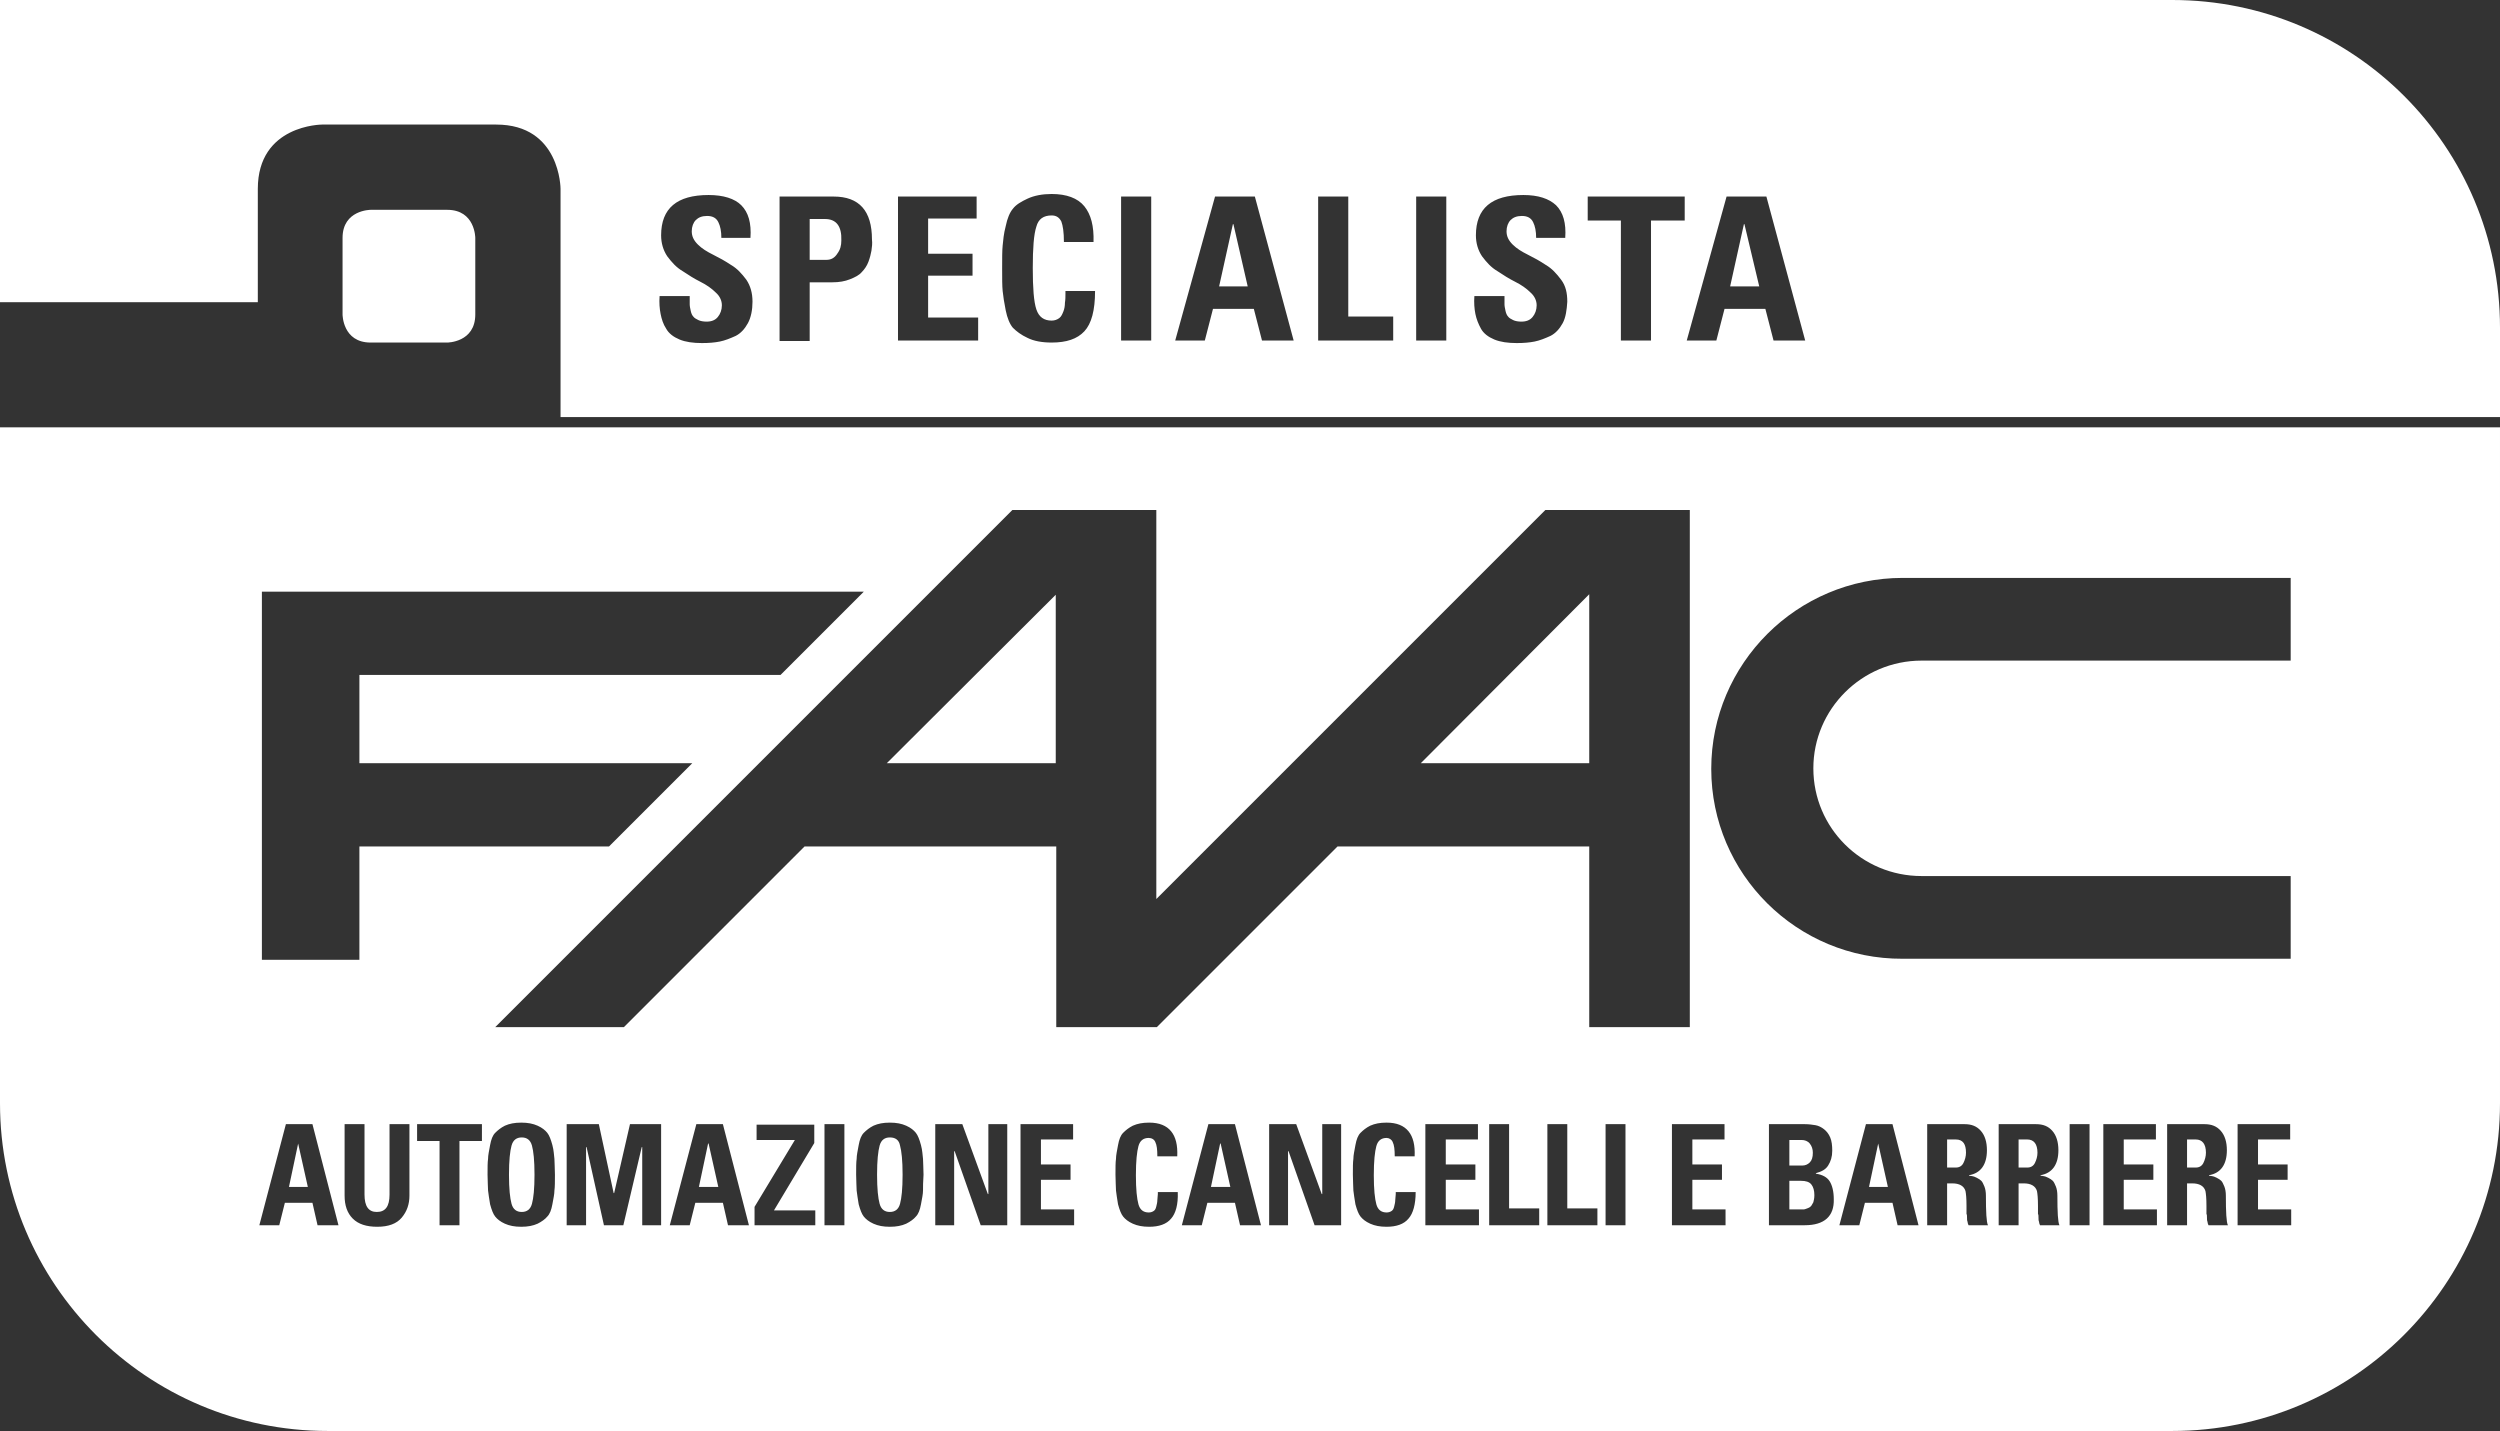 <?xml version="1.0" encoding="utf-8"?>
<!-- Generator: Adobe Illustrator 26.0.1, SVG Export Plug-In . SVG Version: 6.00 Build 0)  -->
<svg version="1.1" id="Livello_1" xmlns="http://www.w3.org/2000/svg" xmlns:xlink="http://www.w3.org/1999/xlink" x="0px" y="0px"
	 viewBox="0 0 489.7 280.4" style="enable-background:new 0 0 489.7 280.4;" xml:space="preserve">
<rect x="0" y="0" width="489.7" height="280.4" fill="#333333" stroke="none"/>
<style type="text/css">
	.st0{fill:#FFFFFF;}
</style>
<g>
	<path class="st0" d="M352.8,231.3h-2.3v5.6h2.2c0.2,0,0.4,0,0.6,0c0.2,0,0.4-0.1,0.7-0.2c0.3-0.1,0.5-0.2,0.7-0.4
		c0.2-0.2,0.3-0.5,0.5-0.8c0.1-0.4,0.2-0.8,0.2-1.4c0-0.9-0.2-1.6-0.6-2.1S353.7,231.3,352.8,231.3z"/>
	<path class="st0" d="M397.1,223.2h-1.7v5.5h1.7c0.7,0,1.2-0.3,1.5-0.9s0.5-1.3,0.5-2C399.1,224.1,398.4,223.2,397.1,223.2z"/>
	<path class="st0" d="M354.5,227.7c0.4-0.4,0.6-1,0.6-1.9c0-0.7-0.2-1.3-0.6-1.8c-0.4-0.5-1-0.7-1.6-0.7h-2.4v5h2.6
		C353.6,228.3,354.1,228.1,354.5,227.7z"/>
	<path class="st0" d="M174.3,222.8c-1,0-1.7,0.5-2,1.6c-0.3,1.1-0.5,2.9-0.5,5.7s0.2,4.6,0.5,5.7c0.3,1.1,1,1.6,2,1.6s1.7-0.5,2-1.6
		c0.3-1.1,0.5-2.9,0.5-5.7s-0.2-4.6-0.5-5.7C176.1,223.3,175.4,222.8,174.3,222.8z"/>
	<polygon class="st0" points="239,224 237.2,232.5 241,232.5 239.1,224 	"/>
	<polygon class="st0" points="367.9,224 366.1,232.5 369.8,232.5 367.9,224 	"/>
	<path class="st0" d="M383.1,223.2h-1.7v5.5h1.7c0.7,0,1.2-0.3,1.5-0.9s0.5-1.3,0.5-2C385.1,224.1,384.5,223.2,383.1,223.2z"/>
	<polygon class="st0" points="58.4,224 56.6,232.5 60.3,232.5 58.4,224 	"/>
	<polygon class="st0" points="138.7,224 136.9,232.5 140.7,232.5 138.8,224 	"/>
	<path class="st0" d="M430.1,223.2h-1.7v5.5h1.7c0.7,0,1.2-0.3,1.5-0.9s0.5-1.3,0.5-2C432.1,224.1,431.4,223.2,430.1,223.2z"/>
	<path class="st0" d="M102.2,222.8c-1,0-1.7,0.5-2,1.6c-0.3,1.1-0.5,2.9-0.5,5.7s0.2,4.6,0.5,5.7c0.3,1.1,1,1.6,2,1.6s1.7-0.5,2-1.6
		c0.3-1.1,0.5-2.9,0.5-5.7s-0.2-4.6-0.5-5.7C103.9,223.3,103.2,222.8,102.2,222.8z"/>
</g>
<path class="st0" d="M87.6,41.1h-15c0,0-5.5,0-5.5,5.5v15c0,0,0,5.5,5.5,5.5h15c0,0,5.5,0,5.5-5.5v-15
	C93.1,46.6,93.1,41.1,87.6,41.1"/>
<g>
	<path class="st0" d="M311.3,149.5L311.3,149.5l0-33.1l-33,33.1L311.3,149.5C311.3,149.5,311.3,149.5,311.3,149.5z"/>
	<path class="st0" d="M206.8,149.5l0-33l-33.1,33L206.8,149.5C206.8,149.5,206.8,149.5,206.8,149.5z"/>
	<path class="st0" d="M0,83.7v132.4c0,35.4,28.7,64.2,64.2,64.2h361.3c35.4,0,64.2-28.7,64.2-64.2V83.7H0z M226.5,99.9l0,76.2
		l76.2-76.2H331v101.3h-19.7v-35.4H262l-35.4,35.4h-19.7v-35.4h-49.3l-35.4,35.4H97L198.3,99.9H226.5z M51.3,115.9h117.9l-16.3,16.3
		H70.4v17.3h65.2l-16.3,16.3H70.4V188H51.3V115.9z M62.2,240l-1-4.4h-5.4l-1.1,4.4h-3.9l5.2-19.8h5.2l5.1,19.8H62.2z M80.2,234.2
		c0,1.7-0.5,3.1-1.5,4.3c-1,1.2-2.6,1.8-4.8,1.8c-2.1,0-3.7-0.5-4.8-1.6c-1.1-1.1-1.6-2.6-1.6-4.5v-14h3.9v13.8
		c0,2.3,0.8,3.4,2.4,3.4c1.7,0,2.5-1.1,2.5-3.4v-13.8h3.9V234.2z M94.4,223.5h-4.4V240h-3.9v-16.5h-4.4v-3.3h12.7V223.5z
		 M108.6,233.2c0,0.7-0.2,1.6-0.4,2.7c-0.2,1.1-0.5,1.9-1,2.4c-0.4,0.5-1.1,1-1.9,1.4c-0.9,0.4-1.9,0.6-3.2,0.6s-2.3-0.2-3.2-0.6
		c-0.9-0.4-1.5-0.9-1.9-1.4c-0.4-0.5-0.7-1.3-1-2.4c-0.2-1.1-0.3-2-0.4-2.7c0-0.7-0.1-1.7-0.1-3.1c0-1.4,0-2.4,0.1-3.1
		c0-0.7,0.2-1.6,0.4-2.7s0.5-1.9,1-2.4s1.1-1,1.9-1.4c0.9-0.4,1.9-0.6,3.2-0.6s2.3,0.2,3.2,0.6c0.9,0.4,1.5,0.9,1.9,1.4
		c0.4,0.5,0.7,1.3,1,2.4s0.3,2,0.4,2.7c0,0.7,0.1,1.8,0.1,3.1C108.7,231.5,108.7,232.5,108.6,233.2z M129.6,240h-3.8v-15.3h-0.1
		l-3.6,15.3h-3.8l-3.4-15.3h-0.1V240H111v-19.8h6.3l2.9,13.5h0.1l3.1-13.5h6.1V240z M142.6,240l-1-4.4h-5.4l-1.1,4.4h-3.9l5.2-19.8
		h5.2l5.1,19.8H142.6z M159.7,240h-11.9v-3.6l7.9-13.1h-7.5v-3h11.3v3.6l-7.9,13.2h8.1V240z M165.4,240h-3.9v-19.8h3.9V240z
		 M180.8,233.2c0,0.7-0.2,1.6-0.4,2.7c-0.2,1.1-0.5,1.9-1,2.4c-0.4,0.5-1.1,1-1.9,1.4c-0.9,0.4-1.9,0.6-3.2,0.6s-2.3-0.2-3.2-0.6
		c-0.9-0.4-1.5-0.9-1.9-1.4c-0.4-0.5-0.7-1.3-1-2.4c-0.2-1.1-0.3-2-0.4-2.7c0-0.7-0.1-1.7-0.1-3.1c0-1.4,0-2.4,0.1-3.1
		c0-0.7,0.2-1.6,0.4-2.7s0.5-1.9,1-2.4s1.1-1,1.9-1.4c0.9-0.4,1.9-0.6,3.2-0.6s2.3,0.2,3.2,0.6c0.9,0.4,1.5,0.9,1.9,1.4
		c0.4,0.5,0.7,1.3,1,2.4s0.3,2,0.4,2.7c0,0.7,0.1,1.8,0.1,3.1C180.8,231.5,180.8,232.5,180.8,233.2z M197.3,240h-5.2l-5.1-14.5h-0.1
		V240h-3.7v-19.8h5.3l5,13.7h0.1v-13.7h3.7V240z M210.4,240h-10.5v-19.8h10.3v3h-6.3v4.9h5.8v3h-5.8v5.8h6.5V240z M229.4,238.7
		c-0.9,1.1-2.4,1.6-4.3,1.6c-1.3,0-2.3-0.2-3.2-0.6c-0.9-0.4-1.5-0.9-1.9-1.4c-0.4-0.5-0.7-1.3-1-2.4c-0.2-1.1-0.3-2-0.4-2.7
		c0-0.7-0.1-1.7-0.1-3.1c0-1.4,0-2.4,0.1-3.1c0-0.7,0.2-1.6,0.4-2.7s0.5-1.9,1-2.4s1.1-1,1.9-1.4c0.9-0.4,1.9-0.6,3.2-0.6
		c2,0,3.4,0.6,4.3,1.7c0.9,1.1,1.3,2.7,1.2,4.9h-3.9c0-1.3-0.1-2.2-0.4-2.8c-0.2-0.5-0.7-0.8-1.3-0.8c-1,0-1.7,0.5-2,1.6
		c-0.3,1.1-0.5,2.9-0.5,5.7s0.2,4.6,0.5,5.7c0.3,1.1,1,1.6,2,1.6c0.4,0,0.7-0.1,1-0.3c0.3-0.2,0.4-0.5,0.5-0.9
		c0.1-0.4,0.2-0.8,0.2-1.2c0-0.4,0.1-0.8,0.1-1.2c0-0.2,0-0.3,0-0.4h3.9C230.8,235.9,230.3,237.7,229.4,238.7z M242.9,240l-1-4.4
		h-5.4l-1.1,4.4h-3.9l5.2-19.8h5.2L247,240H242.9z M262.7,240h-5.2l-5.1-14.5h-0.1V240h-3.7v-19.8h5.3l5,13.7h0.1v-13.7h3.7V240z
		 M275.9,238.7c-0.9,1.1-2.4,1.6-4.3,1.6c-1.3,0-2.3-0.2-3.2-0.6c-0.9-0.4-1.5-0.9-1.9-1.4c-0.4-0.5-0.7-1.3-1-2.4
		c-0.2-1.1-0.3-2-0.4-2.7c0-0.7-0.1-1.7-0.1-3.1c0-1.4,0-2.4,0.1-3.1c0-0.7,0.2-1.6,0.4-2.7s0.5-1.9,1-2.4s1.1-1,1.9-1.4
		c0.9-0.4,1.9-0.6,3.2-0.6c2,0,3.4,0.6,4.3,1.7s1.3,2.7,1.2,4.9h-3.9c0-1.3-0.1-2.2-0.4-2.8c-0.2-0.5-0.7-0.8-1.2-0.8
		c-1,0-1.7,0.5-2,1.6c-0.3,1.1-0.5,2.9-0.5,5.7s0.2,4.6,0.5,5.7c0.3,1.1,1,1.6,2,1.6c0.4,0,0.7-0.1,1-0.3s0.4-0.5,0.5-0.9
		s0.2-0.8,0.2-1.2c0-0.4,0.1-0.8,0.1-1.2c0-0.2,0-0.3,0-0.4h3.9C277.3,235.9,276.8,237.7,275.9,238.7z M289.7,240h-10.5v-19.8h10.3
		v3h-6.3v4.9h5.8v3h-5.8v5.8h6.5V240z M301.5,240h-9.8v-19.8h3.9v16.5h5.9V240z M312.9,240h-9.8v-19.8h3.9v16.5h5.9V240z M318.4,240
		h-3.9v-19.8h3.9V240z M338,240h-10.5v-19.8h10.3v3h-6.3v4.9h5.8v3h-5.8v5.8h6.5V240z M335.2,150.6c0-20.6,16.8-37.4,37.5-37.4h76
		v16.2l-72.3,0c-11.7,0-21.2,9.5-21.2,21.1c0,11.7,9.5,21.1,21.2,21.1l72.3,0v16.2h-76C352,187.9,335.2,171.2,335.2,150.6z
		 M353.5,240h-7v-19.8h7c0.8,0,1.5,0.1,2.1,0.2c0.6,0.1,1.2,0.4,1.7,0.8c0.5,0.4,0.9,0.9,1.2,1.6c0.3,0.7,0.4,1.6,0.4,2.6
		c0,1.2-0.3,2.1-0.8,2.9c-0.5,0.8-1.3,1.2-2.4,1.5v0.1c1.3,0.2,2.2,0.7,2.7,1.5c0.5,0.8,0.8,2,0.8,3.5
		C359.3,238.2,357.4,240,353.5,240z M371.7,240l-1-4.4h-5.4l-1.1,4.4h-3.9l5.2-19.8h5.2l5.1,19.8H371.7z M385.6,240
		c-0.1-0.2-0.2-0.5-0.2-0.7c-0.1-0.2-0.1-0.5-0.1-0.8c0-0.3,0-0.6-0.1-0.7c0-0.1,0-0.4,0-0.9c0-0.4,0-0.7,0-0.7
		c0-1.5-0.1-2.4-0.2-2.9c-0.3-1-1.2-1.5-2.6-1.5h-1v8.2h-3.9v-19.8h7.3c1.4,0,2.4,0.4,3.2,1.3c0.8,0.9,1.2,2.2,1.2,3.8
		c0,2.8-1.2,4.5-3.5,4.9v0.1c0.3,0,0.6,0.1,0.7,0.1s0.4,0.1,0.8,0.3c0.4,0.2,0.7,0.4,0.9,0.6c0.2,0.2,0.4,0.6,0.6,1.1
		c0.2,0.5,0.3,1.1,0.3,1.8c0,3.2,0.1,5.2,0.4,5.8H385.6z M399.6,240c-0.1-0.2-0.2-0.5-0.2-0.7c-0.1-0.2-0.1-0.5-0.1-0.8
		c0-0.3,0-0.6-0.1-0.7c0-0.1,0-0.4,0-0.9c0-0.4,0-0.7,0-0.7c0-1.5-0.1-2.4-0.2-2.9c-0.3-1-1.2-1.5-2.6-1.5h-1v8.2h-3.9v-19.8h7.3
		c1.4,0,2.4,0.4,3.2,1.3c0.8,0.9,1.2,2.2,1.2,3.8c0,2.8-1.2,4.5-3.5,4.9v0.1c0.3,0,0.6,0.1,0.7,0.1s0.4,0.1,0.8,0.3
		c0.4,0.2,0.7,0.4,0.9,0.6c0.2,0.2,0.4,0.6,0.6,1.1c0.2,0.5,0.3,1.1,0.3,1.8c0,3.2,0.1,5.2,0.4,5.8H399.6z M409.3,240h-3.9v-19.8
		h3.9V240z M422.4,240H412v-19.8h10.3v3h-6.3v4.9h5.8v3h-5.8v5.8h6.5V240z M432.6,240c-0.1-0.2-0.2-0.5-0.2-0.7
		c-0.1-0.2-0.1-0.5-0.1-0.8c0-0.3,0-0.6-0.1-0.7c0-0.1,0-0.4,0-0.9c0-0.4,0-0.7,0-0.7c0-1.5-0.1-2.4-0.2-2.9c-0.3-1-1.2-1.5-2.6-1.5
		h-1v8.2h-3.9v-19.8h7.3c1.4,0,2.4,0.4,3.2,1.3c0.8,0.9,1.2,2.2,1.2,3.8c0,2.8-1.2,4.5-3.5,4.9v0.1c0.3,0,0.6,0.1,0.7,0.1
		s0.4,0.1,0.8,0.3c0.4,0.2,0.7,0.4,0.9,0.6c0.2,0.2,0.4,0.6,0.6,1.1c0.2,0.5,0.3,1.1,0.3,1.8c0,3.2,0.1,5.2,0.4,5.8H432.6z
		 M448.8,240h-10.5v-19.8h10.3v3h-6.3v4.9h5.8v3h-5.8v5.8h6.5V240z"/>
</g>
<g>
	<path class="st0" d="M161.6,42.9h-3v8h3.3c0.9,0,1.6-0.4,2.1-1.2c0.6-0.8,0.8-1.6,0.8-2.6C164.9,44.3,163.8,42.9,161.6,42.9z"/>
	<polygon class="st0" points="241.5,43.9 238.8,56.1 244.4,56.1 241.6,43.9 	"/>
	<path class="st0" d="M425.5,0H0v59.2h50.5V37c0-12.6,12.6-12.6,12.6-12.6h34.1c12.6,0,12.6,12.6,12.6,12.6v44.7h379.9V64.2
		C489.7,28.7,461,0,425.5,0z M146.5,63.3c-0.6,1.1-1.4,2-2.4,2.5c-1.1,0.5-2.1,0.9-3.1,1.1c-1,0.2-2.1,0.3-3.5,0.3
		c-1.7,0-3.2-0.2-4.4-0.7c-1.2-0.5-2.1-1.2-2.6-2.1c-0.6-0.9-0.9-1.9-1.1-2.9c-0.2-1-0.3-2.2-0.2-3.5h5.9c0,0.6,0,1.2,0,1.6
		c0,0.4,0.1,0.8,0.2,1.3c0.1,0.5,0.3,0.9,0.5,1.1c0.2,0.3,0.6,0.5,1,0.7c0.4,0.2,1,0.3,1.6,0.3c1,0,1.7-0.3,2.2-0.9
		c0.5-0.6,0.8-1.4,0.8-2.3c0-0.9-0.4-1.8-1.2-2.5c-0.8-0.8-1.8-1.5-3-2.1c-1.2-0.6-2.3-1.3-3.5-2.1c-1.2-0.7-2.1-1.7-3-2.9
		c-0.8-1.2-1.2-2.6-1.2-4.1c0-5.3,3.1-7.9,9.3-7.9c2.9,0,5.1,0.7,6.4,2c1.4,1.4,2,3.5,1.8,6.4h-5.7c0-1.3-0.2-2.3-0.6-3.1
		c-0.4-0.8-1.1-1.2-2.2-1.2c-1,0-1.7,0.3-2.2,0.8c-0.5,0.5-0.8,1.3-0.8,2.2c0,1,0.4,1.8,1.2,2.6c0.8,0.8,1.8,1.4,3,2
		c1.2,0.6,2.3,1.2,3.5,2c1.2,0.7,2.1,1.7,3,2.9c0.8,1.2,1.2,2.6,1.2,4.3C147.4,60.7,147.1,62.2,146.5,63.3z M170.7,49.1
		c-0.1,0.6-0.3,1.4-0.6,2.2c-0.3,0.8-0.8,1.5-1.3,2c-0.5,0.6-1.3,1-2.3,1.4c-1,0.4-2.1,0.6-3.5,0.6h-4.4v11.5h-5.9V38.5h10.6
		c5,0,7.5,2.8,7.5,8.4C170.9,47.7,170.8,48.4,170.7,49.1z M191.6,66.7h-15.7V38.5h15.4v4.3h-9.5v6.9h8.7v4.3h-8.7v8.2h9.8V66.7z
		 M212.4,64.9c-1.4,1.5-3.5,2.2-6.4,2.2c-1.9,0-3.5-0.3-4.7-0.9c-1.3-0.6-2.2-1.3-2.9-2c-0.6-0.7-1.1-1.9-1.4-3.4
		c-0.3-1.5-0.5-2.8-0.6-3.8c-0.1-1-0.1-2.5-0.1-4.4c0-2,0-3.5,0.1-4.5c0.1-1,0.2-2.3,0.6-3.8c0.3-1.5,0.8-2.7,1.4-3.4
		c0.6-0.8,1.6-1.4,2.9-2c1.3-0.6,2.9-0.9,4.7-0.9c2.9,0,5.1,0.8,6.4,2.4c1.3,1.6,1.9,3.9,1.8,7h-5.8c0-1.9-0.2-3.2-0.5-4
		c-0.4-0.8-1-1.2-1.9-1.2c-1.6,0-2.6,0.7-3,2.2c-0.5,1.5-0.7,4.2-0.7,8.1s0.2,6.6,0.7,8.1c0.5,1.5,1.5,2.2,3,2.2
		c0.6,0,1.1-0.2,1.5-0.5c0.4-0.3,0.6-0.8,0.8-1.3c0.2-0.5,0.3-1.1,0.3-1.7c0.1-0.6,0.1-1.2,0.1-1.8c0-0.2,0-0.4,0-0.5h5.8
		C214.5,60.8,213.8,63.4,212.4,64.9z M225.5,66.7h-5.9V38.5h5.9V66.7z M247.2,66.7l-1.6-6.2h-8l-1.6,6.2h-5.8l7.8-28.2h7.8l7.6,28.2
		H247.2z M272.9,66.7h-14.7V38.5h5.9V62h8.8V66.7z M283.3,66.7h-5.9V38.5h5.9V66.7z M306.1,63.3c-0.6,1.1-1.4,2-2.4,2.5
		c-1.1,0.5-2.1,0.9-3.1,1.1c-1,0.2-2.1,0.3-3.5,0.3c-1.7,0-3.2-0.2-4.4-0.7c-1.2-0.5-2.1-1.2-2.6-2.1s-0.9-1.9-1.1-2.9
		s-0.3-2.2-0.2-3.5h5.9c0,0.6,0,1.2,0,1.6c0,0.4,0.1,0.8,0.2,1.3c0.1,0.5,0.3,0.9,0.5,1.1c0.2,0.3,0.6,0.5,1,0.7
		c0.4,0.2,1,0.3,1.6,0.3c1,0,1.7-0.3,2.2-0.9c0.5-0.6,0.8-1.4,0.8-2.3c0-0.9-0.4-1.8-1.2-2.5c-0.8-0.8-1.8-1.5-3-2.1
		c-1.2-0.6-2.3-1.3-3.5-2.1c-1.2-0.7-2.1-1.7-3-2.9c-0.8-1.2-1.2-2.6-1.2-4.1c0-5.3,3.1-7.9,9.3-7.9c2.9,0,5,0.7,6.4,2
		c1.4,1.4,2,3.5,1.8,6.4h-5.7c0-1.3-0.2-2.3-0.6-3.1c-0.4-0.8-1.1-1.2-2.2-1.2c-1,0-1.7,0.3-2.2,0.8c-0.5,0.5-0.8,1.3-0.8,2.2
		c0,1,0.4,1.8,1.2,2.6c0.8,0.8,1.8,1.4,3,2c1.2,0.6,2.3,1.2,3.5,2c1.2,0.7,2.1,1.7,3,2.9s1.2,2.6,1.2,4.3
		C306.9,60.7,306.7,62.2,306.1,63.3z M330,43.2h-6.6v23.5h-5.9V43.2H311v-4.7h19V43.2z M347.4,66.7l-1.6-6.2h-8l-1.6,6.2h-5.8
		l7.8-28.2h7.8l7.6,28.2H347.4z"/>
	<polygon class="st0" points="341.6,43.9 338.9,56.1 344.6,56.1 341.7,43.9 	"/>
</g>
</svg>

